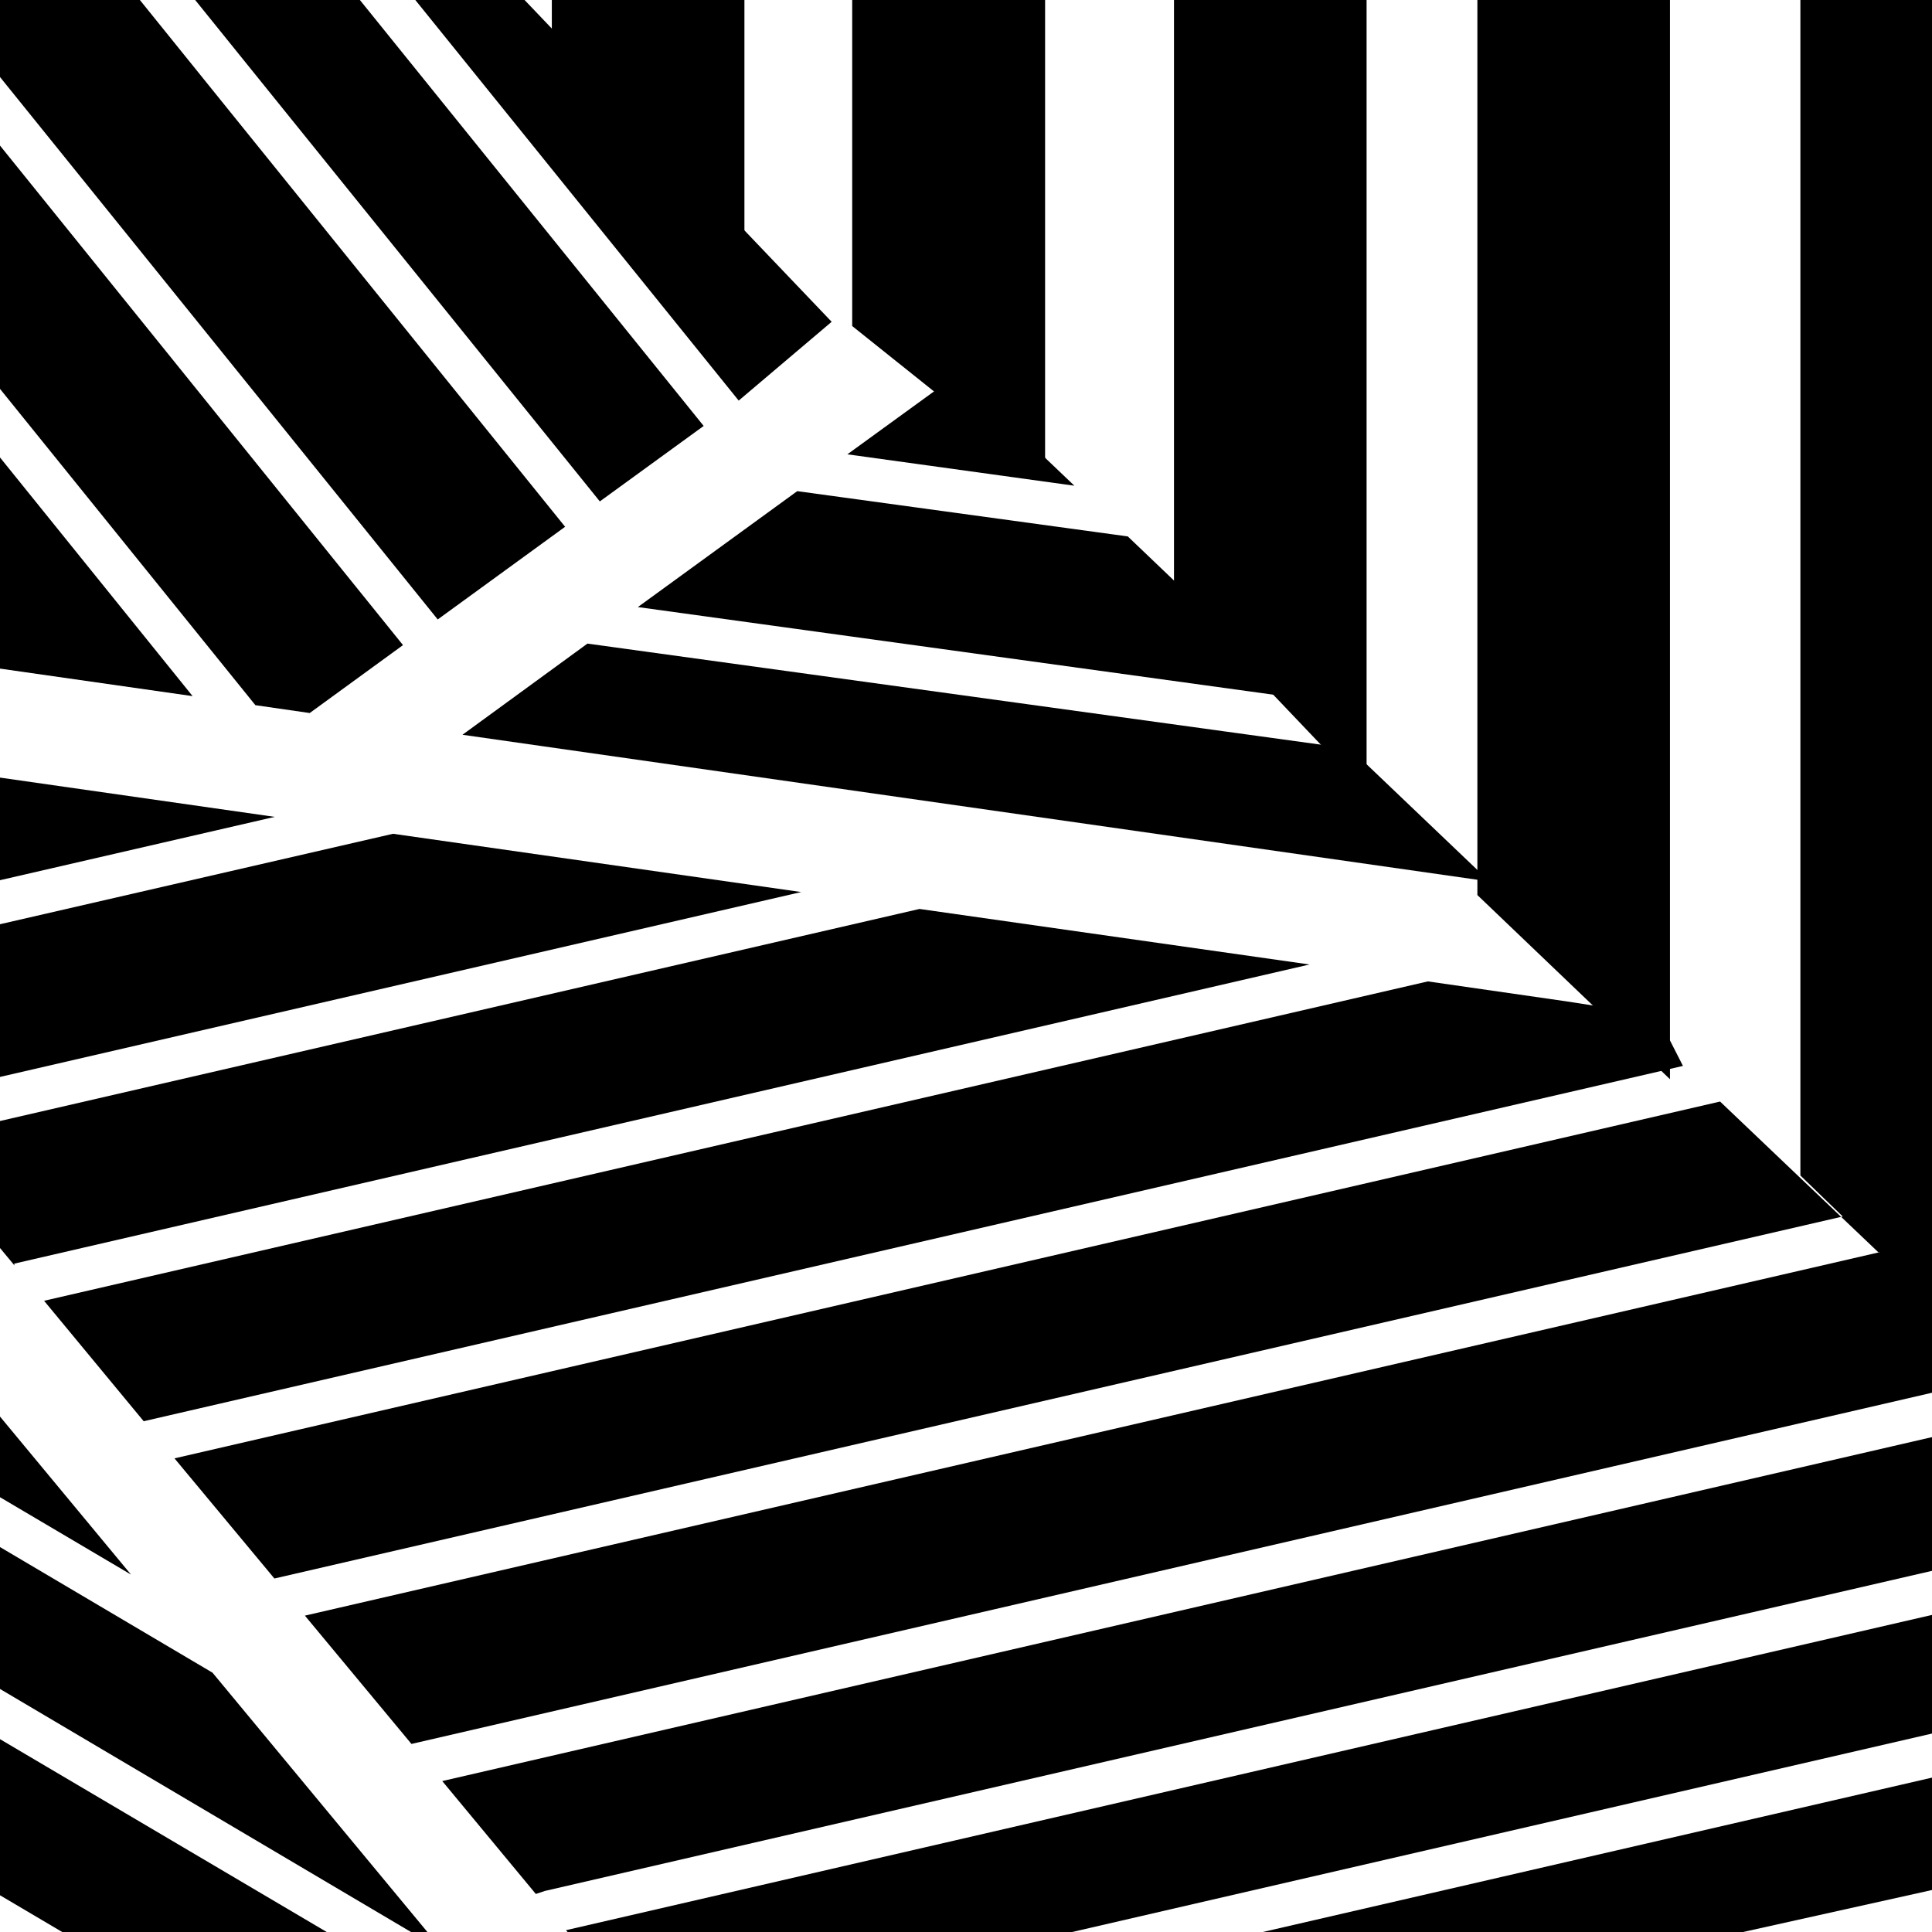 <?xml version="1.0" encoding="UTF-8"?>
<svg data-bbox="-2.46 -110.51 68.48 185.52" viewBox="0 0 64 64" xmlns="http://www.w3.org/2000/svg" data-type="shape">
    <g>
        <defs>
            <clipPath id="6bedd3ca-d755-4fa5-827a-be3c3a051811">
                <path d="M64 0v64H0V0h64z"/>
            </clipPath>
        </defs>
        <g clip-path="url(#6bedd3ca-d755-4fa5-827a-be3c3a051811)">
            <path d="m24.66 7.95-6.38-6.51v-111.95h6.38V7.95z"/>
            <path d="m34.62 15.91-6.39-5.11v-121.31h6.39V15.91z"/>
            <path d="m45.27 26.26-6.38-6.7v-130.07h6.38V26.26z"/>
            <path d="m55.32 35.75-6.38-6.1v-140.16h6.38V35.75z"/>
            <path d="m66.02 45.11-6.38-6.17v-149.45h6.38V45.11z"/>
            <path d="m13.02 27.62-15.47 3.56v5.06l28.99-6.69-13.52-1.93z"/>
            <path d="M-2.45 43.97v4.18l6.79 4.01-6.79-8.19z"/>
            <path d="m-2.45 38.39 2.93 3.53-.01-.06 42.91-9.91-12.92-1.84-32.91 7.59"/>
            <path d="M-2.44 25.41v4.31L9.1 27.06l-11.54-1.65z"/>
            <path d="m10.26 23.62 3.09-2.25L-2.43 1.81l-.01 8.05 10.9 13.5 1.8.26z"/>
            <path d="m7.04 55.41-9.49-5.61v4.7l17.13 10.13-7.64-9.22z"/>
            <path d="M-2.44 12.13v9.67l8.82 1.26-8.82-10.93z"/>
            <path d="M18.72 17.45-2.43-8.75v8.29L14.5 20.52l4.22-3.07z"/>
            <path d="m15.24 73.44-17.7-10.45v5.72l10.66 6.3 7.04-1.57z"/>
            <path d="m20.94 72.17-3.56-4.3-19.84-11.71v5.17l19.74 11.66 3.66-.82z"/>
            <path d="m21.48 67.24 44.54-10.28v-3.93L18.75 63.94l2.73 3.3z"/>
            <path d="m24.86 71.31 41.16-9.15v-3.74L22.5 68.46l2.36 2.85z"/>
            <path d="M6.87-11.01h-2l19.6 24.28 3.08-2.61"/>
            <path d="m17.75 62.74.3-.1 47.97-11.07v-4.43L14.65 59l3.1 3.74z"/>
            <path d="m21.13 20.11 21.83 3.01-5.6-5.35-10.95-1.5-5.28 3.84z"/>
            <path d="m13.63 57.77 52.39-12.1v-.56l-2.93-3.82L10.1 53.52l3.53 4.25z"/>
            <path d="m35.59 16.09-3.87-3.69-3.65 2.65 7.52 1.04z"/>
            <path d="m19.46 21.32-4.14 3.02 34.02 4.86-5.21-4.97-.07.48-24.6-3.39z"/>
            <path d="M47.3 32.51 1.46 43.09l3.3 3.99 50.99-11.77-.85-1.67-3.02-.47-4.58-.66z"/>
            <path d="m9.09 52.29 51.9-11.98-4.01-3.82-51.2 11.82 3.31 3.98z"/>
            <path d="M23.31 14.11 3.06-10.98l.03-.03h-5.51l22.29 27.62 3.44-2.5z"/>
            <path d="m62.51 41.43-.33-1.39-1.19.27 1.24 1.18.28-.06z"/>
            <path d="M32.21 12.04 30.1 9.16l-1.01.73 2.63 2.51.49-.36z"/>
            <path d="m44.26 23.3-1.3-.18 1.17 1.11.13-.93z"/>
        </g>
    </g>
</svg>
